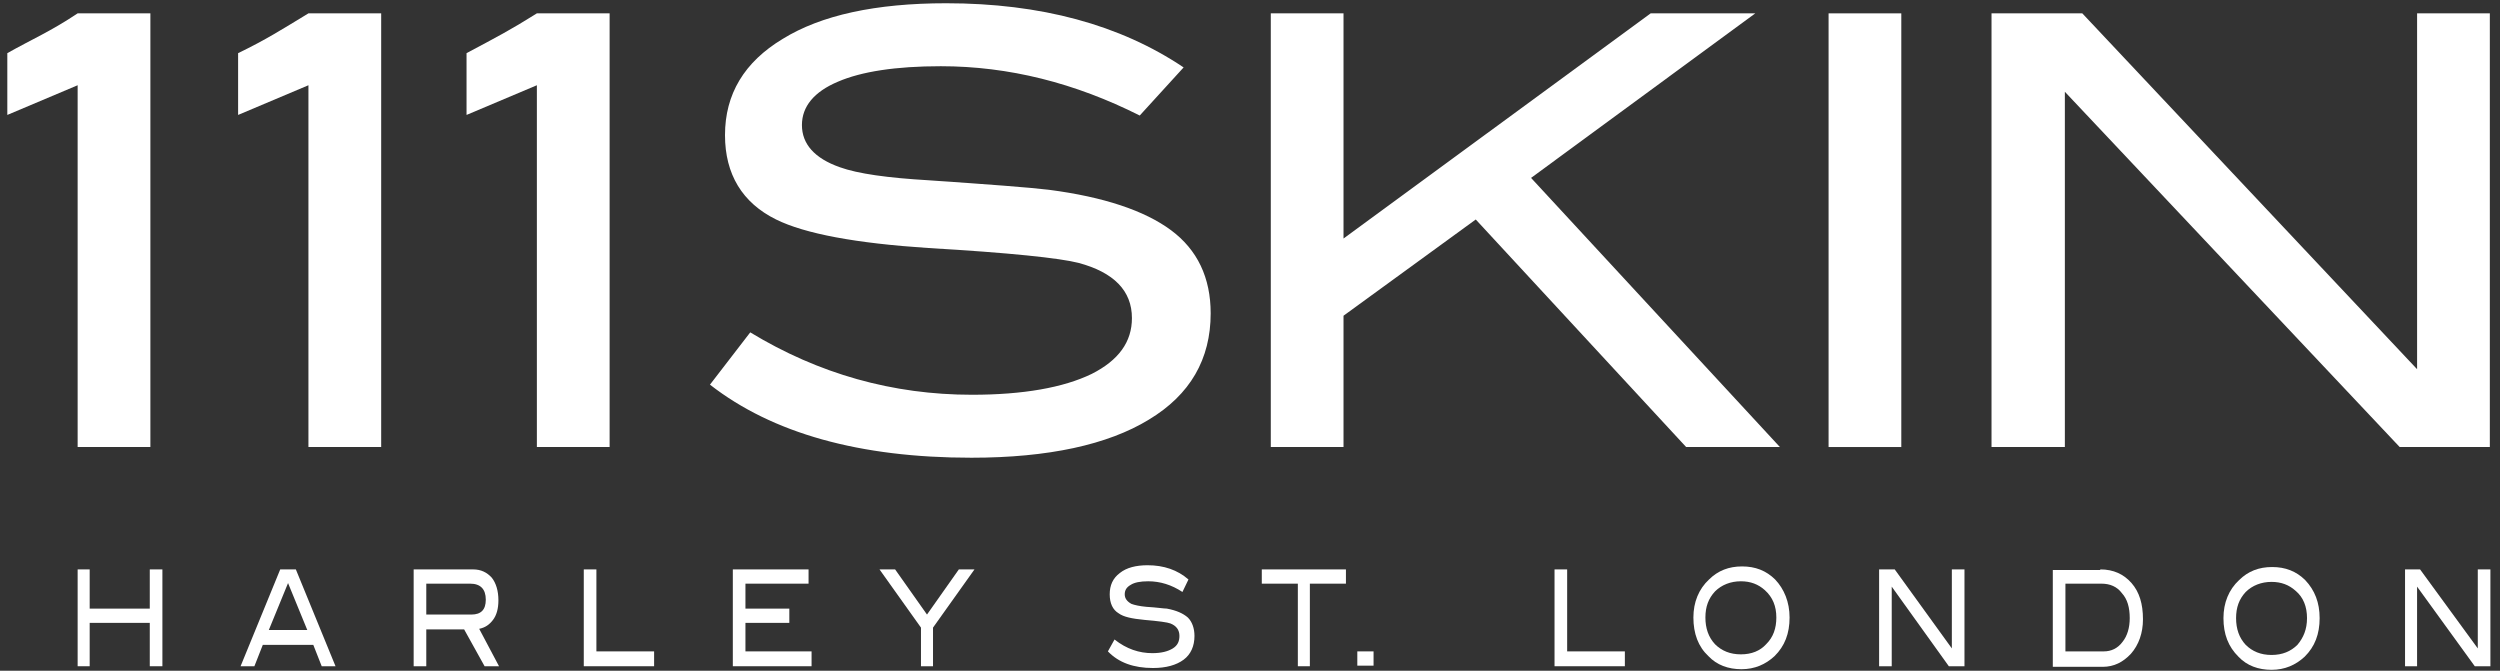 <svg width="123" height="33" viewBox="0 0 123 33" fill="none" xmlns="http://www.w3.org/2000/svg">
<rect x="0" y="0" width="123" height="33" fill="#333333" stroke="none"/>
<path d="M7.399 21.994H3.82V4.194L0.36 5.655V2.615C1.602 1.914 2.46 1.563 3.82 0.657H7.399V21.994Z" fill="white"/>
<path d="M18.754 21.994H15.175V4.194L11.715 5.655V2.615C13.105 1.943 13.874 1.446 15.175 0.657H18.754V21.994Z" fill="white"/>
<path d="M29.993 21.994H26.414V4.194L22.954 5.655V2.615C24.433 1.826 25.113 1.476 26.414 0.657H29.993V21.994Z" fill="white"/>
<path d="M56.075 5.684C52.882 4.077 49.628 3.258 46.287 3.258C44.069 3.258 42.383 3.521 41.23 4.018C40.047 4.515 39.455 5.246 39.455 6.152C39.455 7.087 40.076 7.789 41.318 8.227C42.206 8.548 43.684 8.753 45.695 8.87C48.682 9.075 50.634 9.221 51.61 9.338C54.301 9.688 56.312 10.361 57.613 11.325C58.914 12.29 59.565 13.664 59.565 15.417C59.565 17.668 58.56 19.422 56.519 20.649C54.508 21.877 51.58 22.52 47.795 22.52C42.294 22.52 38.006 21.321 34.93 18.925L36.912 16.352C40.283 18.398 43.921 19.422 47.824 19.422C50.338 19.422 52.32 19.071 53.709 18.398C55.04 17.726 55.691 16.82 55.691 15.651C55.691 14.306 54.804 13.4 53.059 12.933C52.142 12.699 49.688 12.436 45.666 12.202C42.117 11.968 39.603 11.501 38.184 10.799C36.527 9.981 35.67 8.578 35.67 6.649C35.67 4.632 36.616 3.054 38.509 1.914C40.401 0.744 43.093 0.16 46.553 0.16C51.196 0.16 55.099 1.212 58.234 3.317L56.075 5.684Z" fill="white"/>
<path d="M87.571 21.994H82.958L72.607 10.799L66.101 15.534V21.994H62.523V0.657H66.101V11.735L81.213 0.657H86.359L75.328 8.753L87.571 21.994Z" fill="white"/>
<path d="M93.544 0.657H89.966V21.994H93.544V0.657Z" fill="white"/>
<path d="M122.5 21.994H118.064L101.591 4.515V21.994H97.983V0.657H102.449L118.921 18.165V0.657H122.5V21.994Z" fill="white"/>
<path d="M7.99 32.779H7.369V30.645H4.412V32.779H3.82V28.015H4.412V29.944H7.369V28.015H7.99V32.779Z" fill="white"/>
<path d="M16.508 32.779H15.828L15.414 31.727H12.93L12.516 32.779H11.836L13.787 28.015H14.556L16.508 32.779ZM15.118 30.996L14.172 28.687L13.226 30.996H15.118Z" fill="white"/>
<path d="M24.552 32.779H23.842L22.836 30.967H20.973V32.779H20.352V28.015H23.28C23.664 28.015 23.96 28.161 24.197 28.424C24.404 28.687 24.522 29.067 24.522 29.535C24.522 29.944 24.433 30.265 24.256 30.499C24.078 30.733 23.871 30.879 23.576 30.938L24.552 32.779ZM23.191 30.236C23.664 30.236 23.901 30.002 23.901 29.505C23.901 28.979 23.635 28.716 23.132 28.716H20.973V30.236H23.191Z" fill="white"/>
<path d="M32.182 32.779H28.722V28.015H29.343V32.048H32.182V32.779Z" fill="white"/>
<path d="M39.929 32.779H36.055V28.015H39.781V28.716H36.676V29.944H38.835V30.645H36.676V32.048H39.929V32.779Z" fill="white"/>
<path d="M47.944 28.015L45.904 30.879V32.779H45.312V30.879L43.272 28.015H44.04L45.608 30.236L47.175 28.015H47.944Z" fill="white"/>
<path d="M58.176 29.125C57.644 28.774 57.082 28.599 56.49 28.599C56.106 28.599 55.81 28.657 55.633 28.774C55.426 28.891 55.337 29.037 55.337 29.242C55.337 29.446 55.455 29.593 55.662 29.709C55.81 29.768 56.076 29.826 56.402 29.856C56.904 29.885 57.259 29.943 57.407 29.943C57.88 30.031 58.206 30.177 58.442 30.382C58.649 30.586 58.768 30.908 58.768 31.288C58.768 31.785 58.59 32.194 58.235 32.457C57.88 32.72 57.378 32.866 56.727 32.866C55.781 32.866 55.041 32.603 54.509 32.048L54.834 31.463C55.426 31.931 56.047 32.135 56.697 32.135C57.141 32.135 57.466 32.048 57.703 31.902C57.94 31.755 58.028 31.551 58.028 31.288C58.028 30.995 57.88 30.791 57.585 30.674C57.437 30.616 56.993 30.557 56.313 30.499C55.692 30.44 55.278 30.352 55.041 30.177C54.746 30.002 54.598 29.68 54.598 29.242C54.598 28.803 54.746 28.453 55.1 28.189C55.426 27.927 55.899 27.81 56.461 27.81C57.259 27.81 57.94 28.043 58.472 28.511L58.176 29.125Z" fill="white"/>
<path d="M66.22 28.716H64.445V32.779H63.854V28.716H62.08V28.015H66.22V28.716Z" fill="white"/>
<path d="M67.579 32.048H66.78V32.75H67.579V32.048Z" fill="white"/>
<path d="M79.943 32.779H76.483V28.015H77.104V32.048H79.943V32.779Z" fill="white"/>
<path d="M88.047 30.382C88.047 31.171 87.81 31.785 87.307 32.282C86.864 32.691 86.331 32.925 85.681 32.925C85.03 32.925 84.468 32.72 84.054 32.282C83.552 31.814 83.315 31.171 83.315 30.382C83.315 29.622 83.581 28.979 84.084 28.511C84.528 28.073 85.06 27.868 85.71 27.868C86.361 27.868 86.893 28.073 87.337 28.511C87.781 28.979 88.047 29.622 88.047 30.382ZM87.396 30.382C87.396 29.827 87.219 29.388 86.834 29.038C86.509 28.745 86.124 28.599 85.651 28.599C85.148 28.599 84.705 28.774 84.38 29.096C84.054 29.447 83.906 29.856 83.906 30.382C83.906 30.908 84.054 31.347 84.38 31.697C84.705 32.019 85.119 32.194 85.651 32.194C86.184 32.194 86.598 32.019 86.893 31.697C87.248 31.347 87.396 30.908 87.396 30.382Z" fill="white"/>
<path d="M96.652 32.779H95.883L93.073 28.862V32.779H92.452V28.015H93.221L96.031 31.902V28.015H96.652V32.779Z" fill="white"/>
<path d="M103.334 28.015C103.984 28.015 104.487 28.248 104.872 28.687C105.256 29.125 105.434 29.71 105.434 30.47C105.434 31.142 105.227 31.727 104.842 32.165C104.458 32.574 104.014 32.808 103.452 32.808H100.998V28.044H103.334V28.015ZM103.511 32.048C103.866 32.048 104.191 31.902 104.428 31.581C104.665 31.288 104.783 30.879 104.783 30.411C104.783 29.885 104.665 29.476 104.398 29.184C104.162 28.862 103.807 28.716 103.393 28.716H101.619V32.048H103.511Z" fill="white"/>
<path d="M114.126 30.412C114.126 31.201 113.889 31.815 113.387 32.312C112.943 32.721 112.411 32.955 111.76 32.955C111.11 32.955 110.548 32.75 110.134 32.312C109.631 31.815 109.394 31.201 109.394 30.412C109.394 29.652 109.66 29.009 110.163 28.541C110.607 28.103 111.139 27.898 111.79 27.898C112.44 27.898 112.973 28.103 113.416 28.541C113.889 29.038 114.126 29.652 114.126 30.412ZM113.505 30.412C113.505 29.856 113.328 29.389 112.943 29.067C112.618 28.775 112.233 28.629 111.76 28.629C111.257 28.629 110.814 28.804 110.489 29.125C110.163 29.476 110.015 29.886 110.015 30.412C110.015 30.938 110.163 31.376 110.489 31.727C110.814 32.048 111.228 32.224 111.76 32.224C112.292 32.224 112.707 32.048 113.032 31.727C113.328 31.376 113.505 30.967 113.505 30.412Z" fill="white"/>
<path d="M122.528 32.779H121.759L118.92 28.862V32.779H118.328V28.015H119.068L121.907 31.902V28.015H122.528V32.779Z" fill="white"/>
</svg>
